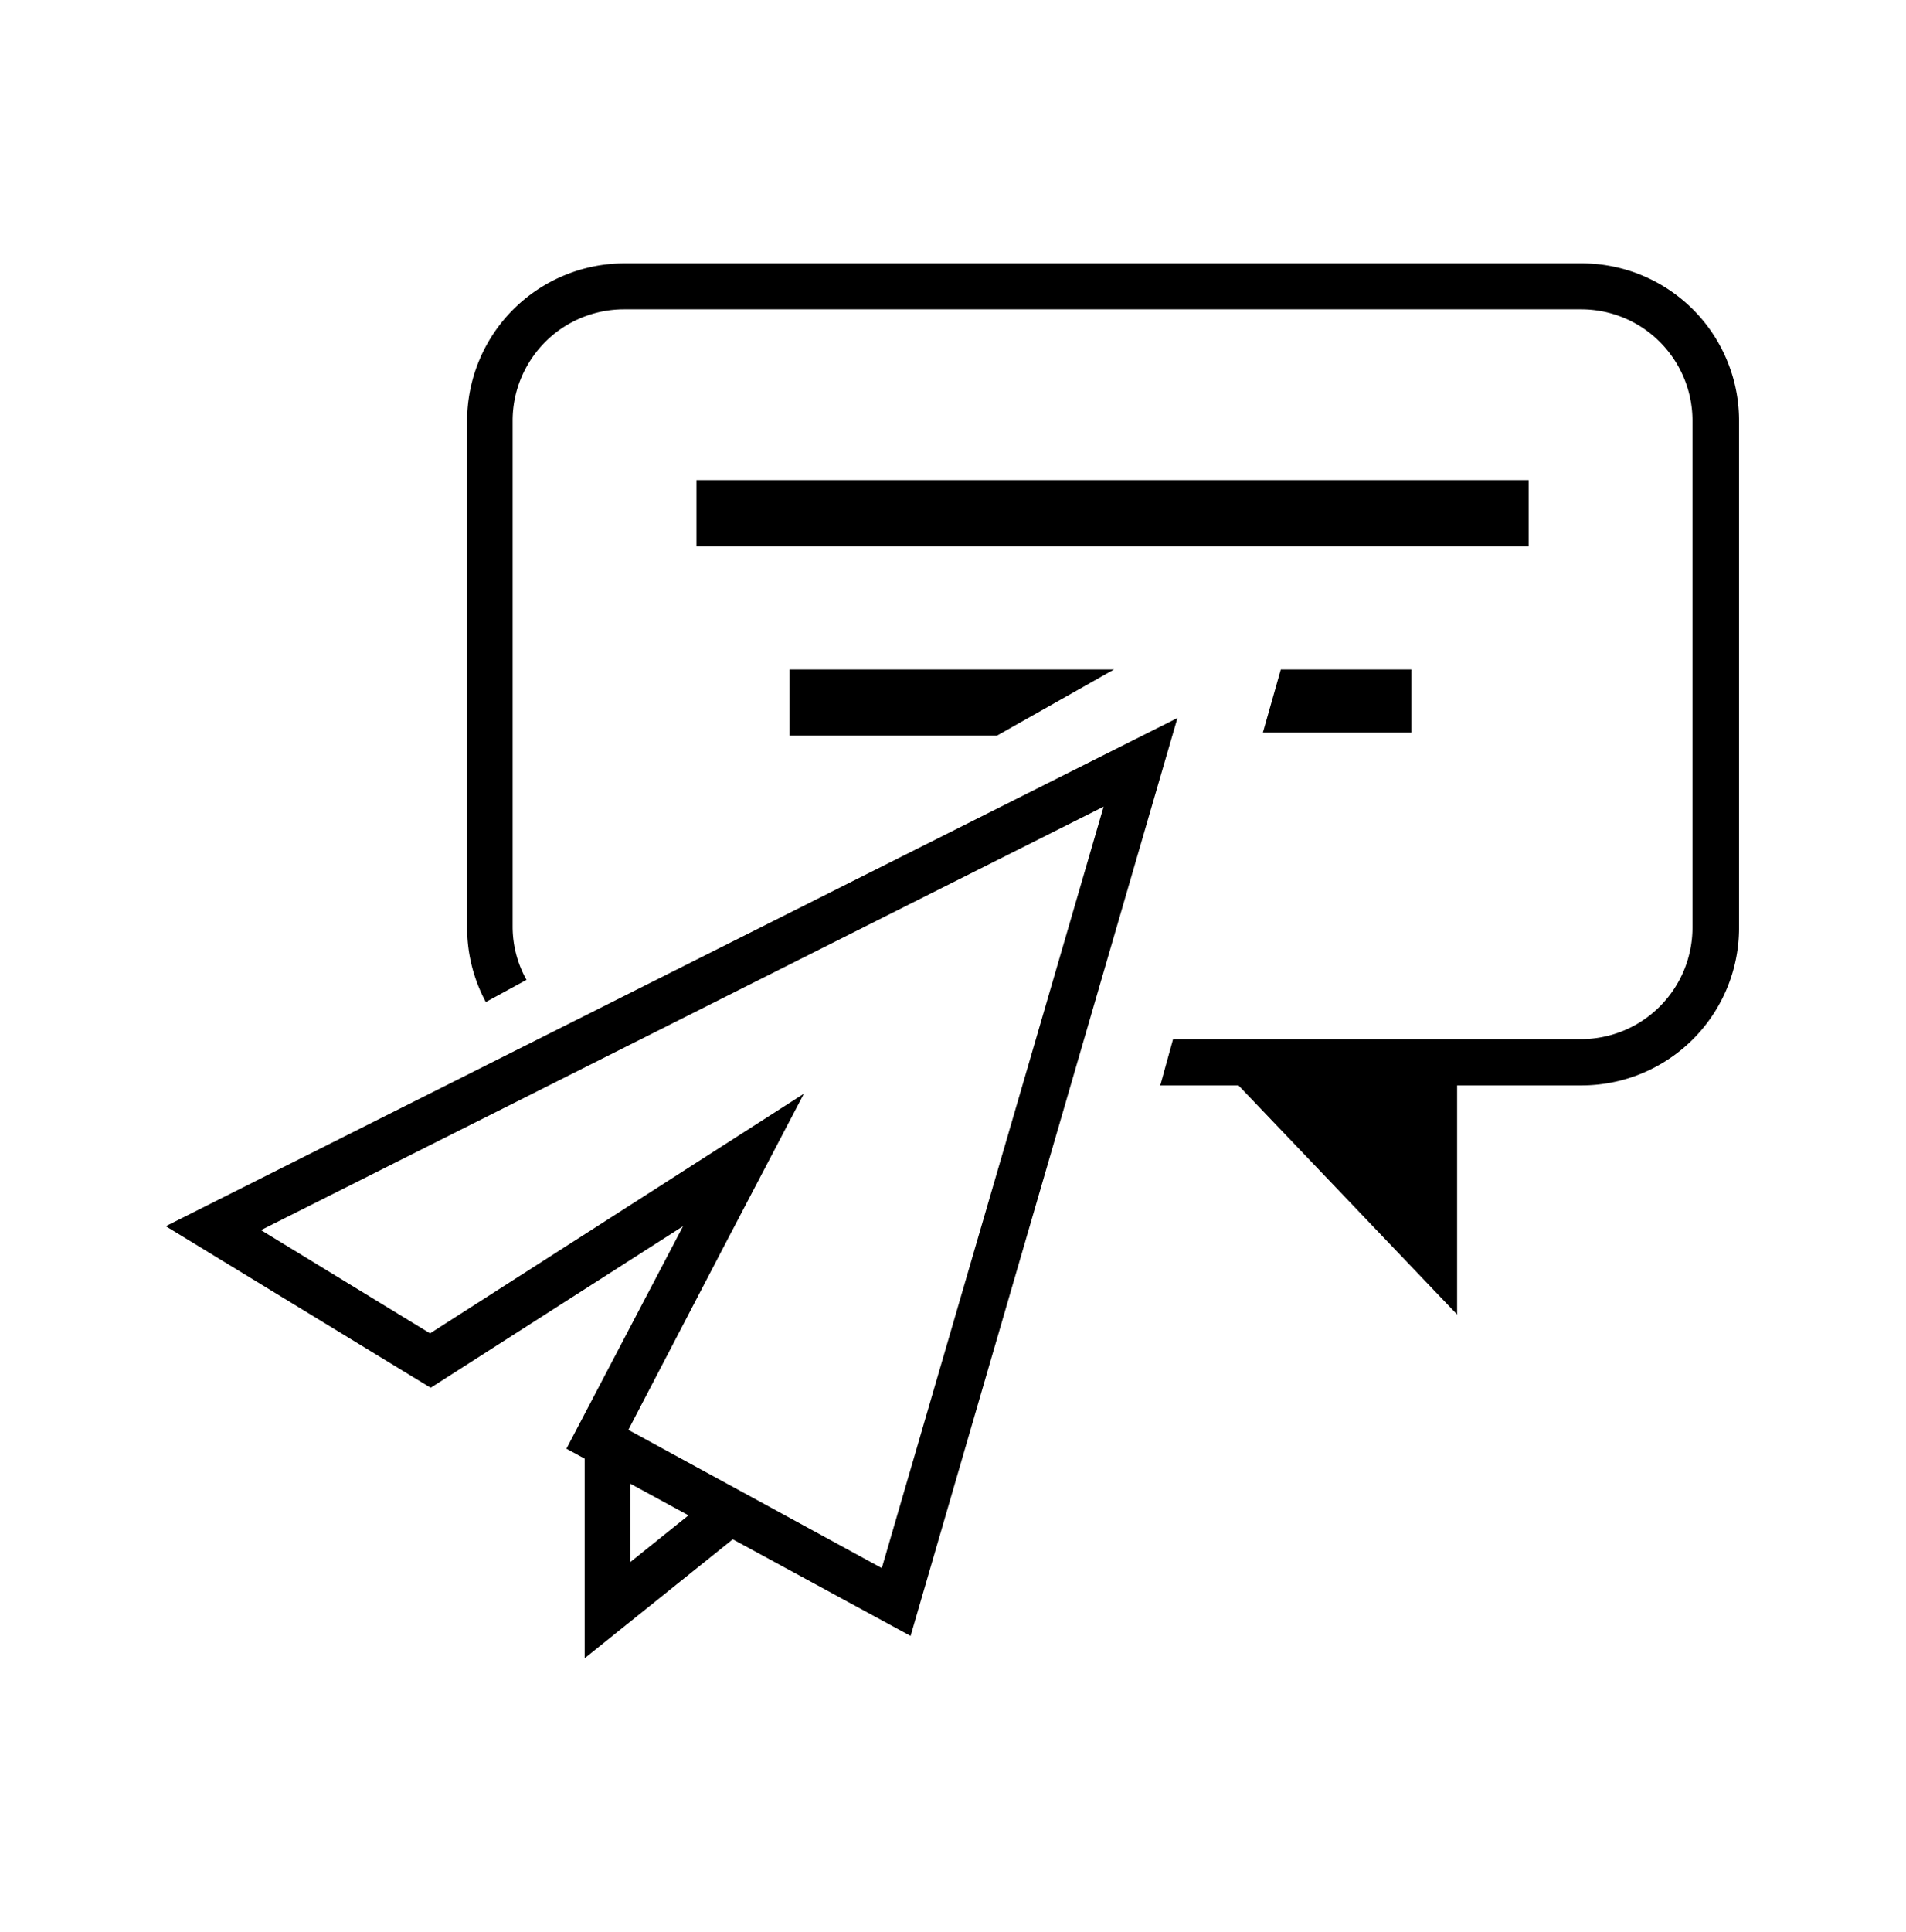 <svg id="Layer_1" data-name="Layer 1" xmlns="http://www.w3.org/2000/svg" viewBox="0 0 126.49 128.15"><title>Artboard 5</title><rect x="46.22" y="31.85" width="55.23" height="4.39"/><polygon points="66.16 48.8 73.93 44.41 52.4 44.41 52.4 48.8 66.16 48.8"/><polygon points="93.67 48.6 93.67 44.41 85 44.41 83.81 48.6 93.67 48.6"/><path d="M11,81.34,28.58,92.06,45.33,81.34,37.59,96.1l1.21.66V110l9.83-7.89,11.8,6.41L78.14,47.63Zm30.83,22.28v-5.2l3.86,2.1Zm16.69.4L41.7,94.85,48,82.76l5.35-10.21-9.7,6.22L28.54,88.45,17.32,81.6,73.24,53.51Z"/><path d="M104.94,17.47H41.4A10.45,10.45,0,0,0,31,27.9V61.54a10.39,10.39,0,0,0,1.24,4.93L34.94,65a7.27,7.27,0,0,1-.92-3.5V27.9a7.39,7.39,0,0,1,7.38-7.38h63.54a7.39,7.39,0,0,1,7.38,7.38V61.54a7.4,7.4,0,0,1-7.38,7.39H77.85L77,72h5.19l14.51,15.2V72h8.28a10.45,10.45,0,0,0,10.43-10.44V27.9A10.44,10.44,0,0,0,104.94,17.47Z"/></svg>